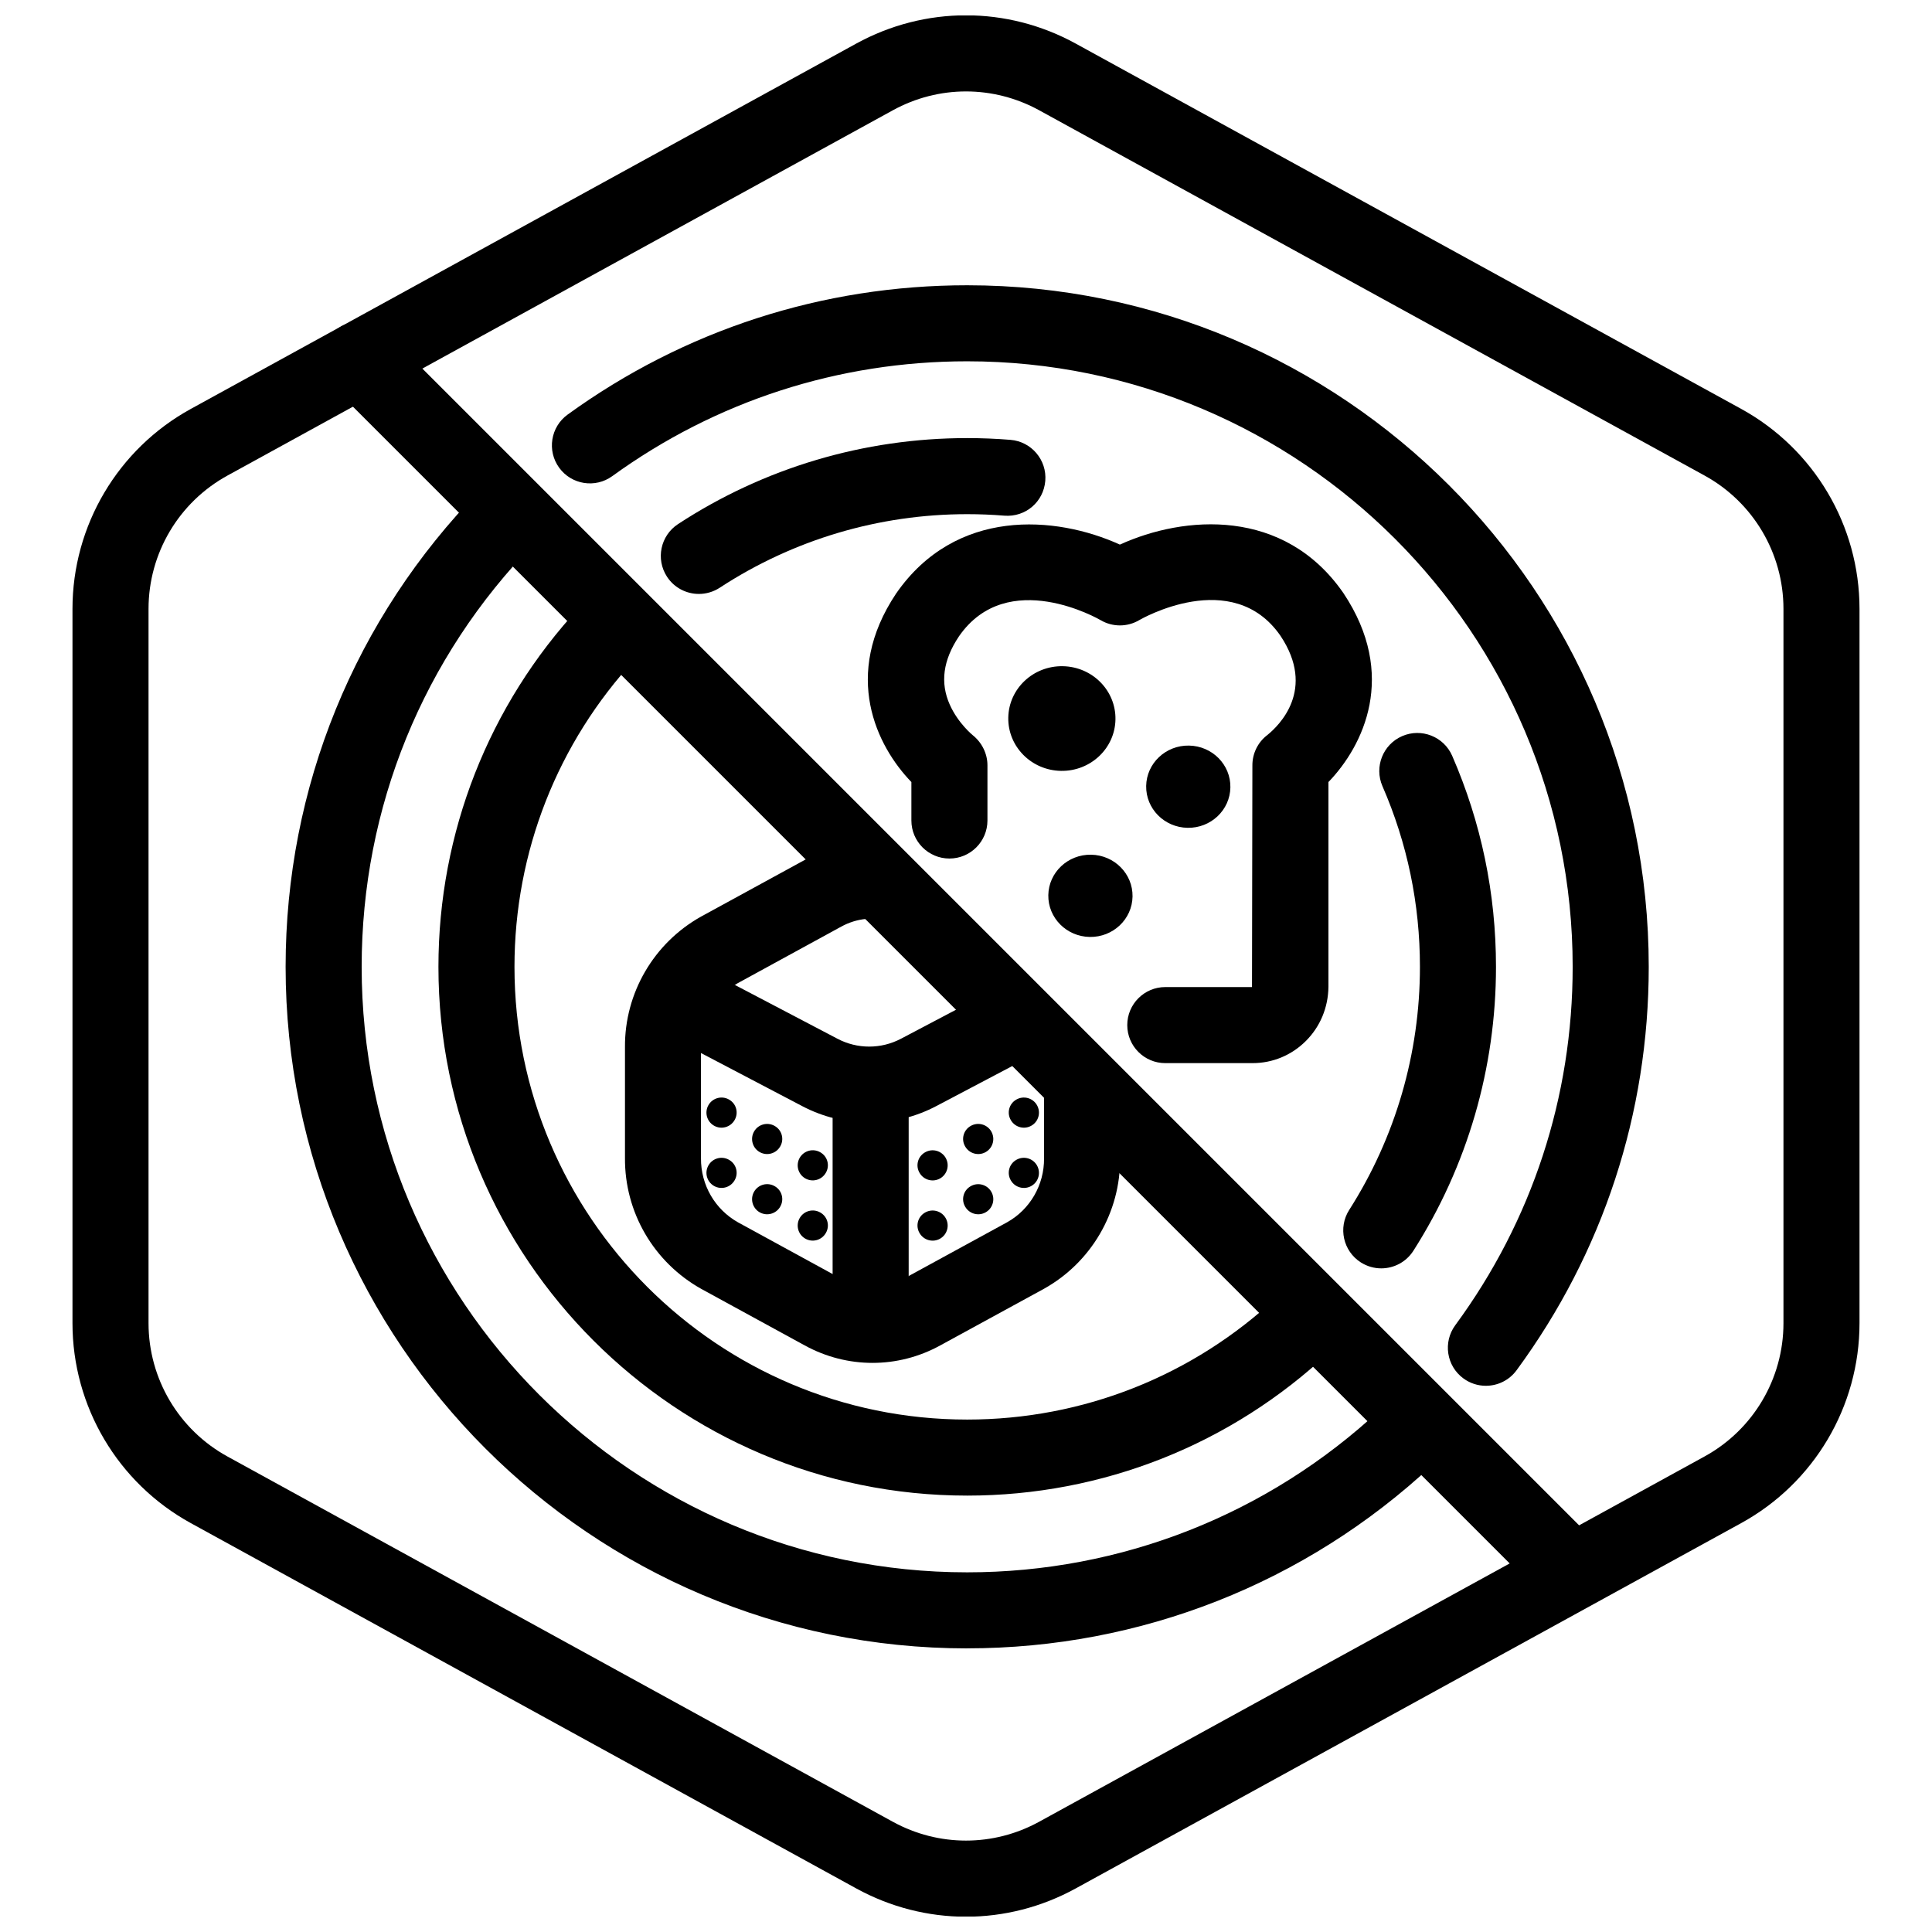 <?xml version="1.0" encoding="UTF-8"?>
<!-- Uploaded to: ICON Repo, www.iconrepo.com, Generator: ICON Repo Mixer Tools -->
<svg width="800px" height="800px" version="1.1" viewBox="144 144 512 512" xmlns="http://www.w3.org/2000/svg">
 <defs>
  <clipPath id="a">
   <path d="m163 148.09h474v503.81h-474z"/>
  </clipPath>
 </defs>
 <g clip-path="url(#a)">
  <path d="m400 651.95c-9.992 0-19.984-2.5-29.094-7.5l-176.33-96.801c-19.352-10.625-31.367-30.93-31.367-53v-189.29c0-22.066 12.016-42.375 31.363-52.996l176.33-96.809c18.223-9.996 39.973-9.996 58.184 0l176.34 96.801c19.344 10.629 31.363 30.938 31.363 53.004v189.29c0 22.07-12.02 42.375-31.367 52.996l-176.33 96.801c-9.109 5.004-19.105 7.504-29.094 7.504zm0-483.72c-6.66 0-13.324 1.668-19.402 5.004l-176.33 96.801c-12.895 7.078-20.906 20.613-20.906 35.324v189.29c0 14.715 8.012 28.25 20.906 35.332l176.33 96.801c12.141 6.66 26.648 6.66 38.789 0l176.33-96.801c12.906-7.078 20.918-20.617 20.918-35.332v-189.29c0-14.711-8.012-28.25-20.906-35.332l-176.33-96.801c-6.074-3.332-12.738-4.996-19.398-4.996z"/>
 </g>
 <path d="m558.89 568.96c-2.578 0-5.152-0.984-7.125-2.953l-319.59-319.59c-3.934-3.934-3.934-10.312 0-14.246 3.93-3.934 10.316-3.934 14.246 0l319.59 319.59c3.934 3.934 3.934 10.312 0 14.246-1.961 1.973-4.543 2.953-7.121 2.953z"/>
 <path d="m425.17 348.29c-7.844-0.133-14.098-6.449-13.965-14.109 0.129-7.66 6.594-13.762 14.438-13.629 7.844 0.133 14.098 6.449 13.965 14.109-0.129 7.66-6.594 13.762-14.438 13.629"/>
 <path d="m425.32 339.25c-6.59-0.109-6.426-9.766 0.164-9.652 6.59 0.113 6.426 9.766-0.164 9.652"/>
 <path d="m458.72 363.38c-6.164-0.105-11.074-5.066-10.973-11.086 0.102-6.019 5.18-10.812 11.344-10.707 6.164 0.105 11.078 5.066 10.973 11.086-0.102 6.019-5.18 10.812-11.344 10.707"/>
 <path d="m458.87 354.34c-2.531-0.043-2.469-3.75 0.066-3.707 2.531 0.043 2.469 3.75-0.066 3.707"/>
 <path d="m432.79 392.3c-6.164-0.105-11.078-5.066-10.977-11.086 0.102-6.019 5.184-10.812 11.344-10.707 6.164 0.105 11.078 5.066 10.977 11.086-0.102 6.019-5.184 10.812-11.344 10.707"/>
 <path d="m432.95 383.26c-2.531-0.043-2.469-3.75 0.062-3.707 2.531 0.043 2.469 3.75-0.062 3.707"/>
 <path d="m475.95 425.74h-0.293-22.844c-5.562 0-10.078-4.516-10.078-10.078s4.516-10.078 10.078-10.078h22.98l0.102-58.785c0-3.129 1.449-6.082 3.93-7.984 3.164-2.535 13-12.105 3.523-26.309-12.781-18.484-37.18-4.316-37.422-4.176-3.164 1.883-7.106 1.883-10.277 0.004-0.246-0.145-24.656-14.293-37.523 4.312-4.207 6.309-5.027 12.277-2.422 18.105 2.211 4.953 6.082 8.086 6.121 8.117 2.387 1.914 3.859 4.871 3.859 7.93v14.645c0 5.562-4.516 10.078-10.078 10.078s-10.078-4.516-10.078-10.078v-10.191c-9.219-9.527-18.477-28.328-4.07-49.926 15.793-22.824 42.293-20.746 59.324-13 17.023-7.758 43.516-9.875 59.238 12.852 14.496 21.723 5.25 40.535-3.969 50.07v54.281c-0.074 5.531-2.207 10.578-5.996 14.359-3.793 3.781-8.797 5.852-14.105 5.852z"/>
 <path d="m537.77 511.25c-2.07 0-4.16-0.637-5.961-1.961-4.488-3.293-5.445-9.602-2.152-14.086 20.355-27.68 31.117-60.523 31.117-94.984 0-88.48-71.984-160.47-160.47-160.47-34.059 0-66.578 10.523-94.055 30.441-4.504 3.258-10.809 2.258-14.07-2.246-3.266-4.508-2.258-10.809 2.246-14.07 30.938-22.418 67.555-34.273 105.89-34.273 99.598 0 180.62 81.027 180.62 180.62 0 38.785-12.113 75.758-35.031 106.92-1.98 2.688-5.031 4.109-8.133 4.109z"/>
 <path d="m400.31 580.84c-99.594 0-180.62-81.023-180.62-180.62 0-47.484 18.277-92.328 51.469-126.27 3.898-3.981 10.273-4.051 14.254-0.16 3.981 3.891 4.051 10.273 0.16 14.254-29.488 30.152-45.73 70-45.73 112.18 0 88.48 71.984 160.46 160.47 160.46 40.809 0 79.691-15.332 109.5-43.16 4.07-3.785 10.445-3.582 14.242 0.488 3.797 4.07 3.578 10.445-0.488 14.242-33.547 31.32-77.32 48.574-123.25 48.574z"/>
 <path d="m329.21 301.4c-3.285 0-6.508-1.602-8.445-4.559-3.043-4.656-1.742-10.902 2.918-13.949 22.789-14.914 49.289-22.793 76.629-22.793 3.828 0 7.684 0.156 11.473 0.465 5.547 0.453 9.68 5.316 9.227 10.863-0.453 5.547-5.203 9.672-10.855 9.23-3.25-0.266-6.559-0.398-9.84-0.398-23.41 0-46.094 6.746-65.598 19.508-1.699 1.098-3.613 1.633-5.508 1.633z"/>
 <path d="m510.04 480.13c-1.855 0-3.727-0.516-5.406-1.578-4.695-2.996-6.07-9.227-3.078-13.914 12.262-19.219 18.742-41.492 18.742-64.41 0-16.652-3.34-32.758-9.934-47.883-2.215-5.106 0.109-11.039 5.215-13.262 5.094-2.223 11.039 0.109 13.266 5.215 7.699 17.68 11.609 36.496 11.609 55.934 0 26.762-7.57 52.789-21.902 75.25-1.93 3.008-5.188 4.648-8.512 4.648z"/>
 <path d="m400.31 540.35c-77.266 0-140.12-62.867-140.12-140.12 0-35.5 13.301-69.371 37.449-95.359 3.789-4.074 10.16-4.309 14.242-0.523 4.074 3.789 4.309 10.168 0.523 14.242-20.676 22.254-32.062 51.246-32.062 81.641 0 66.156 53.82 119.97 119.97 119.97 30.703 0 59.918-11.594 82.258-32.641 4.039-3.809 10.422-3.629 14.242 0.43 3.812 4.051 3.629 10.422-0.43 14.242-26.086 24.582-60.207 38.121-96.07 38.121z"/>
 <path d="m393.15 456.29c-1.91 1.102-4.348 0.449-5.453-1.461-1.113-1.867-0.5-4.289 1.371-5.402l0.086-0.051c1.91-1.102 4.348-0.449 5.453 1.461 1.102 1.91 0.449 4.348-1.457 5.453z"/>
 <path d="m393.15 472.25c-1.91 1.102-4.348 0.449-5.453-1.461-1.113-1.867-0.5-4.289 1.371-5.402l0.086-0.051c1.91-1.102 4.348-0.449 5.453 1.461 1.102 1.91 0.449 4.348-1.457 5.453z"/>
 <path d="m405.24 449.3c-1.91 1.102-4.348 0.449-5.453-1.461-1.113-1.867-0.5-4.289 1.371-5.402l0.086-0.051c1.91-1.102 4.348-0.449 5.453 1.461 1.102 1.91 0.453 4.352-1.457 5.453z"/>
 <path d="m405.24 465.26c-1.91 1.102-4.348 0.449-5.453-1.461-1.113-1.867-0.5-4.289 1.371-5.394l0.086-0.051c1.91-1.102 4.348-0.449 5.453 1.461 1.109 1.898 0.453 4.344-1.457 5.445z"/>
 <path d="m417.34 442.31c-1.91 1.102-4.348 0.449-5.453-1.461-1.113-1.867-0.5-4.289 1.371-5.402l0.086-0.051c1.91-1.102 4.348-0.449 5.453 1.461 1.102 1.914 0.453 4.356-1.457 5.453z"/>
 <path d="m417.34 458.28c-1.91 1.102-4.348 0.449-5.453-1.461-1.113-1.867-0.5-4.289 1.371-5.402l0.086-0.051c1.91-1.102 4.348-0.449 5.453 1.461 1.102 1.914 0.453 4.352-1.457 5.453z"/>
 <path d="m357.39 456.28c1.91 1.102 4.348 0.449 5.453-1.461 1.113-1.867 0.5-4.289-1.371-5.402l-0.086-0.051c-1.91-1.102-4.348-0.449-5.453 1.461-1.102 1.918-0.449 4.356 1.457 5.453z"/>
 <path d="m357.39 472.24c1.91 1.102 4.348 0.449 5.453-1.461 1.113-1.875 0.5-4.289-1.371-5.402l-0.086-0.051c-1.91-1.102-4.348-0.449-5.453 1.461-1.102 1.914-0.449 4.356 1.457 5.453z"/>
 <path d="m345.3 449.3c1.91 1.102 4.348 0.449 5.453-1.461 1.113-1.867 0.5-4.289-1.371-5.402l-0.086-0.051c-1.91-1.098-4.348-0.449-5.453 1.461-1.102 1.91-0.449 4.352 1.457 5.453z"/>
 <path d="m345.3 465.26c1.91 1.102 4.348 0.449 5.453-1.461 1.113-1.867 0.5-4.289-1.371-5.402l-0.086-0.051c-1.91-1.102-4.348-0.449-5.453 1.461-1.102 1.906-0.449 4.352 1.457 5.453z"/>
 <path d="m333.21 442.31c1.91 1.102 4.348 0.449 5.453-1.461 1.113-1.867 0.5-4.289-1.371-5.402l-0.086-0.051c-1.91-1.102-4.348-0.449-5.453 1.461-1.105 1.914-0.449 4.356 1.457 5.453z"/>
 <path d="m333.21 458.28c1.91 1.098 4.348 0.449 5.453-1.461 1.113-1.867 0.5-4.289-1.371-5.402l-0.086-0.051c-1.91-1.102-4.348-0.449-5.453 1.461-1.102 1.914-0.449 4.352 1.457 5.453z"/>
 <path d="m374.73 500.37c-5.562 0-10.078-4.516-10.078-10.078v-57.668c0-5.562 4.516-10.078 10.078-10.078 5.566 0 10.078 4.516 10.078 10.078v57.668c0 5.57-4.512 10.078-10.078 10.078z"/>
 <path d="m375.23 505.18c-6.168 0-12.34-1.543-17.961-4.625l-27.391-14.965c-12.637-7.059-20.363-20.348-20.254-34.727v-29.367c-0.105-14.293 7.621-27.582 20.164-34.59l27.488-15.02c4.402-2.418 9.18-3.906 14.191-4.41 5.531-0.551 10.48 3.477 11.039 9.012 0.555 5.535-3.477 10.48-9.02 11.035-2.301 0.23-4.5 0.918-6.535 2.031l-27.418 14.984c-6.039 3.379-9.812 9.871-9.766 16.887v29.52c-0.055 7.094 3.719 13.582 9.848 17.008l27.312 14.922c5.195 2.84 11.387 2.836 16.566 0.004l27.422-14.977c6.039-3.379 9.82-9.871 9.766-16.895v-16.133c0-5.562 4.516-10.078 10.078-10.078s10.078 4.516 10.078 10.078v16.062c0.105 14.297-7.621 27.59-20.172 34.602l-27.496 15.012c-5.613 3.086-11.773 4.629-17.941 4.629z"/>
 <path d="m374.35 441.51c-6.121 0-12.238-1.465-17.82-4.41l-37.859-19.855c-4.926-2.59-6.828-8.68-4.242-13.602 2.59-4.934 8.68-6.82 13.602-4.246l37.875 19.863c5.285 2.797 11.582 2.793 16.859 0.016l24.652-12.992c4.934-2.586 11.023-0.707 13.613 4.219 2.594 4.926 0.707 11.023-4.219 13.613l-24.652 12.988c-5.562 2.941-11.684 4.406-17.809 4.406z"/>
</svg>